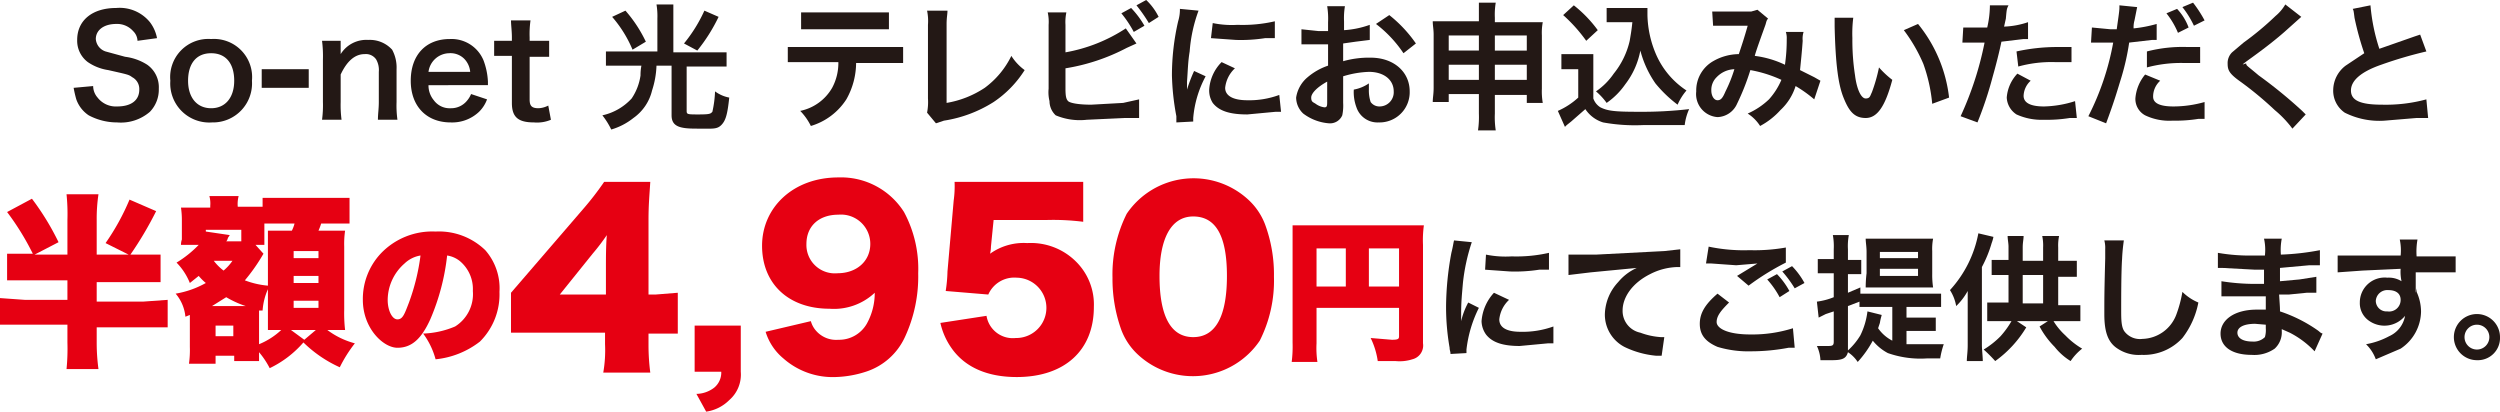 <svg id="b05013e8-fb43-495b-83f0-2b1ac67c1018" data-name="レイヤー 1" xmlns="http://www.w3.org/2000/svg" viewBox="0 0 281.8 46.4" width="281.8" height="46.4">
  <defs>
    <style>
      .f1b2771f-5cb8-48b9-ad8d-6970fbc6af30 {
        fill: #231815;
      }

      .a1bb5747-8315-431d-90c3-d2d294025f12 {
        fill: #e60012;
      }
    </style>
  </defs>
  <g>
    <path class="f1b2771f-5cb8-48b9-ad8d-6970fbc6af30" d="M10.5,9.7A2,2,0,0,0,11,11a2.6,2.6,0,0,0,2.2,1c1.6,0,2.5-.7,2.5-1.9a1.5,1.5,0,0,0-.8-1.4c-.4-.3-.5-.3-2.7-.8A5.5,5.5,0,0,1,9.9,7,3,3,0,0,1,8.7,4.5C8.7,2.3,10.4.9,13.1.9a4.4,4.4,0,0,1,3.8,1.6,4.3,4.3,0,0,1,.8,1.8l-2.2.3A1.6,1.6,0,0,0,15,3.5a2.4,2.4,0,0,0-1.9-.8c-1.4,0-2.3.7-2.3,1.7a1.6,1.6,0,0,0,1.1,1.4l2.2.6a6,6,0,0,1,2.5.9A3.1,3.1,0,0,1,17.9,10a3.6,3.6,0,0,1-1,2.6,5,5,0,0,1-3.7,1.2A6.8,6.8,0,0,1,10,13a3.6,3.6,0,0,1-1.4-1.8,13,13,0,0,1-.3-1.3Z"/>
    <path class="f1b2771f-5cb8-48b9-ad8d-6970fbc6af30" d="M19.2,9.1a4.3,4.3,0,0,1,4.6-4.7,4.3,4.3,0,0,1,4.6,4.7,4.4,4.4,0,0,1-4.5,4.7A4.4,4.4,0,0,1,19.2,9.1Zm2,0c0,1.9,1,3.1,2.6,3.1s2.6-1.2,2.6-3.1S25.5,6,23.8,6,21.2,7.2,21.2,9.1Z"/>
    <path class="f1b2771f-5cb8-48b9-ad8d-6970fbc6af30" d="M29.5,7.8h5.3V9.9H29.5Z"/>
    <path class="f1b2771f-5cb8-48b9-ad8d-6970fbc6af30" d="M36.3,13.5a12.1,12.1,0,0,0,.1-2V6.7a13.4,13.4,0,0,0-.1-2.1h2.1V6.1a3.4,3.4,0,0,1,3.1-1.6,3.4,3.4,0,0,1,2.7,1.1,4.2,4.2,0,0,1,.5,2.2v3.7a11.5,11.5,0,0,0,.1,2H42.6c0-.7.1-1.2.1-2V8.1a2.4,2.4,0,0,0-.3-1.4,1.4,1.4,0,0,0-1.3-.6c-1.1,0-2,.8-2.7,2.3v3.1a12.7,12.7,0,0,0,.1,2Z"/>
    <path class="f1b2771f-5cb8-48b9-ad8d-6970fbc6af30" d="M48.3,9.6a2.6,2.6,0,0,0,.6,1.7,2.2,2.2,0,0,0,1.9.9,2.3,2.3,0,0,0,1.8-.8,2.8,2.8,0,0,0,.5-.8l1.8.6a3.8,3.8,0,0,1-.9,1.4,4.4,4.4,0,0,1-3.2,1.2c-2.7,0-4.5-1.8-4.5-4.7S48,4.4,50.7,4.4a3.9,3.9,0,0,1,3.8,2.4A7.8,7.8,0,0,1,55,9.2v.4ZM53,8.1a2.4,2.4,0,0,0-.7-1.5A2.2,2.2,0,0,0,50.6,6a2.4,2.4,0,0,0-2.3,2.1Z"/>
    <path class="f1b2771f-5cb8-48b9-ad8d-6970fbc6af30" d="M59.8,2.3a10.9,10.9,0,0,0-.1,1.9v.4h2.2V6.4H59.7v4.8c0,.7.2,1,1,1a2.6,2.6,0,0,0,1.1-.3l.3,1.6a4,4,0,0,1-1.9.3c-1.8,0-2.5-.6-2.5-2.2V6.3h-2V4.6h2V4.2c0-.7-.1-1.4-.1-1.9Z"/>
    <path class="f1b2771f-5cb8-48b9-ad8d-6970fbc6af30" d="M74.1,2.1A8.1,8.1,0,0,0,74,.5h1.9V5.9h6V7.5H77.4v5c0,.4.1.4,1.4.4s1.3-.1,1.5-.3a12.5,12.5,0,0,0,.3-2.3,3.9,3.9,0,0,0,1.6.7c-.2,1.9-.4,2.6-.9,3.1s-1,.4-2.8.4-2.8-.2-2.8-1.5V7.4H74a10.1,10.1,0,0,1-.5,2.8,5.3,5.3,0,0,1-2.1,3.1,7.3,7.3,0,0,1-2.5,1.3,8.6,8.6,0,0,0-1-1.6,6.3,6.3,0,0,0,3.3-1.9,6.2,6.2,0,0,0,1-2.6,5.4,5.4,0,0,1,.1-1.1h-4V5.8h5.8Zm-3.6-.9a15.2,15.2,0,0,1,2.3,3.5l-1.5.9A13.7,13.7,0,0,0,69,1.9ZM81,1.9a19.1,19.1,0,0,1-2.4,3.8l-1.5-.8a16.6,16.6,0,0,0,2.3-3.7Z"/>
    <path class="f1b2771f-5cb8-48b9-ad8d-6970fbc6af30" d="M96.5,7a8.4,8.4,0,0,1-1.1,4.2,7.2,7.2,0,0,1-4,3,6.6,6.6,0,0,0-1.2-1.7,5.4,5.4,0,0,0,3.6-2.6A5.9,5.9,0,0,0,94.5,7H88.8V5.3h13V7.1H96.5ZM90.3,1.4h9.9V3.3H90.3Z"/>
    <path class="f1b2771f-5cb8-48b9-ad8d-6970fbc6af30" d="M106.8,1.2c0,.4-.1.8-.1,1.5v8.9a11.1,11.1,0,0,0,4.3-1.7A9.8,9.8,0,0,0,114,6.3a5.8,5.8,0,0,0,1.5,1.6,12.1,12.1,0,0,1-3.5,3.6,14.6,14.6,0,0,1-5.6,2.1l-.9.3-1-1.2a6.2,6.2,0,0,0,.1-1.6V2.8a5.8,5.8,0,0,0-.1-1.6Z"/>
    <path class="f1b2771f-5cb8-48b9-ad8d-6970fbc6af30" d="M120.1,5.9a18.1,18.1,0,0,0,6.8-2.7l1.2,1.7-1.1.5a22.4,22.4,0,0,1-6.9,2.3v2h0V10c0,.9.1,1.2.3,1.4s1.1.4,2.6.4l3.6-.2,1.8-.4v2.1h-1.6l-4.3.2A7,7,0,0,1,119,13a2.2,2.2,0,0,1-.7-1.6,4.2,4.2,0,0,1-.1-1.4V2.8a4.9,4.9,0,0,0-.1-1.4h2.1a5.3,5.3,0,0,0-.1,1.4Zm7.4-5a10.4,10.4,0,0,1,1.5,2l-1.2.7a12.7,12.7,0,0,0-1.4-2.1Zm2,1.7a17.3,17.3,0,0,0-1.4-2l1.1-.6a6.7,6.7,0,0,1,1.4,1.9Z"/>
    <path class="f1b2771f-5cb8-48b9-ad8d-6970fbc6af30" d="M132.6,13.8v-.7a27.9,27.9,0,0,1-.5-4.6,27.2,27.2,0,0,1,.7-6.1A4.5,4.5,0,0,0,133,1l2.1.2a16.8,16.8,0,0,0-1,4.6c-.2,1.2-.2,2.1-.3,3.4v.9a17.3,17.3,0,0,1,.8-2.1l1.3.6a12,12,0,0,0-1.4,4.7v.4Zm6.6-6.1a3.5,3.5,0,0,0-1.1,2.2c0,.9.9,1.4,2.5,1.4a9.7,9.7,0,0,0,3.6-.6l.2,1.9h-.6l-3.2.3c-2,0-3.2-.4-3.9-1.3a2.6,2.6,0,0,1-.4-1.5A4.8,4.8,0,0,1,137.7,7Zm-2.5-5.1a10.6,10.6,0,0,0,2.8.2,16.1,16.1,0,0,0,4.2-.4V4.3h-1.1a17.7,17.7,0,0,1-3.3.2l-2.8-.2Z"/>
    <path class="f1b2771f-5cb8-48b9-ad8d-6970fbc6af30" d="M151.4,11.6a5.3,5.3,0,0,1-.1,1.4,1.5,1.5,0,0,1-1.5.9,5.5,5.5,0,0,1-2.9-1.1,2.5,2.5,0,0,1-.8-1.8,3.7,3.7,0,0,1,1.3-2.3,7,7,0,0,1,2.3-1.3V5h-3V3.3l1.9.2h1.1v-1a8.7,8.7,0,0,0-.1-1.8h2a8.1,8.1,0,0,0-.1,1.7v1a10.5,10.5,0,0,0,2.9-.6V4.5l-1.6.2-1.4.2v2a10.6,10.6,0,0,1,3.1-.4c2.6,0,4.4,1.6,4.4,3.8a3.4,3.4,0,0,1-3.5,3.5,2.5,2.5,0,0,1-2.5-1.7,4.9,4.9,0,0,1-.3-2,4.4,4.4,0,0,0,1.7-.7v.7a4.1,4.1,0,0,0,.2,1.4,1.2,1.2,0,0,0,1,.5,1.6,1.6,0,0,0,1.6-1.7c0-1.3-1.1-2.2-2.8-2.2a11,11,0,0,0-2.9.5Zm-1.8-2.4c-1.1.6-1.8,1.3-1.8,1.8s.2.5.5.7a2.1,2.1,0,0,0,1,.4c.3,0,.3-.2.3-.7ZM158.2,6a13.8,13.8,0,0,0-3.1-3.3l1.5-1a14.9,14.9,0,0,1,3,3.2Z"/>
    <path class="f1b2771f-5cb8-48b9-ad8d-6970fbc6af30" d="M163.3,10.6v.9h-1.8c0-.5.1-.9.1-1.6v-6c0-.6-.1-1-.1-1.5h5.2V.3h1.9a8.1,8.1,0,0,0-.1,1.7v.5h5.4a6.6,6.6,0,0,0-.1,1.5v6a7.6,7.6,0,0,0,.1,1.6h-1.8v-.9h-3.6v2.1a9.8,9.8,0,0,0,.1,1.9h-2a10.3,10.3,0,0,0,.1-1.9V10.6Zm0-6.6V5.7h3.4V4Zm0,3.3V9h3.4V7.3Zm5.2-1.6h3.6V4h-3.6Zm0,3.3h3.6V7.3h-3.6Z"/>
    <path class="f1b2771f-5cb8-48b9-ad8d-6970fbc6af30" d="M176,6.1h3.6v5a1.9,1.9,0,0,0,.8,1c.8.4,1.6.5,4.2.5a46.2,46.2,0,0,0,5.8-.3,6.1,6.1,0,0,0-.5,1.8h-4.7a20.1,20.1,0,0,1-4.5-.3,3.7,3.7,0,0,1-2-1.5l-1.6,1.4-.5.4-.2.2-.8-1.8a8.3,8.3,0,0,0,2.3-1.5V7.8H176ZM177.4.6a14.2,14.2,0,0,1,2.7,2.8l-1.3,1.2a17.5,17.5,0,0,0-2.6-2.9Zm5,1.9h-1.3V.9h4.6v.8a11.8,11.8,0,0,0,1,4.5,9.3,9.3,0,0,0,3.4,4,6.2,6.2,0,0,0-1,1.6,14.4,14.4,0,0,1-2.5-2.4,11.6,11.6,0,0,1-1.7-3.7,8.9,8.9,0,0,1-1.7,3.8,8.3,8.3,0,0,1-2.1,2.1,7.1,7.1,0,0,0-1.2-1.3,7.6,7.6,0,0,0,2-2,9.1,9.1,0,0,0,1.8-3.7c.1-.6.2-1.1.3-2.1Z"/>
    <path class="f1b2771f-5cb8-48b9-ad8d-6970fbc6af30" d="M193,1.3h4.4l.7-.2,1.2,1c-.2.2-.2.4-.3.7s-1.1,3-1.2,3.5a11,11,0,0,1,3.4,1,19.5,19.5,0,0,0,.2-2.9,2.2,2.2,0,0,0-.1-.8h2a2.5,2.5,0,0,0-.1,1c-.1,1.4-.2,2.3-.3,3.3l1.6.8.7.4-.7,2.1a14.5,14.5,0,0,0-2.1-1.5,6.2,6.2,0,0,1-1.7,2.7,8.4,8.4,0,0,1-2.3,1.8,4.6,4.6,0,0,0-1.4-1.4,8.3,8.3,0,0,0,2.4-1.6A7.9,7.9,0,0,0,200.8,9a14.4,14.4,0,0,0-3.5-1.1,26.5,26.5,0,0,1-1.5,3.8,2.5,2.5,0,0,1-2.2,1.5,2.6,2.6,0,0,1-2.4-2.9,3.8,3.8,0,0,1,1.9-3.4,5.9,5.9,0,0,1,2.9-.8c.4-1.2.6-1.8,1-3.2h-3.9Zm.5,7.4a2,2,0,0,0-.6,1.5c0,.6.3,1.1.7,1.1s.6-.3.9-1a16.1,16.1,0,0,0,1-2.5A2.9,2.9,0,0,0,193.5,8.7Z"/>
    <path class="f1b2771f-5cb8-48b9-ad8d-6970fbc6af30" d="M208.9,2a14.2,14.2,0,0,0-.1,2.3,25.8,25.8,0,0,0,.3,4.2c.2,1.6.7,2.6,1.2,2.6s.5-.3.7-.7a18.7,18.7,0,0,0,.8-2.8A10.3,10.3,0,0,0,213.3,9c-.8,3-1.7,4.3-3,4.3s-1.9-.8-2.5-2.3-.9-3.8-1-8V2Zm7.3.7a16,16,0,0,1,3.5,8.3l-1.9.7a18.2,18.2,0,0,0-1-4.5,17.9,17.9,0,0,0-2.2-3.8Z"/>
    <path class="f1b2771f-5cb8-48b9-ad8d-6970fbc6af30" d="M221.3,3.1H224a11.2,11.2,0,0,0,.3-2.4V.6h2.1c-.2.4-.2.4-.3,1.5l-.2.9a9.3,9.3,0,0,0,2.7-.5V4.4h-.5l-2.5.3c-.2,1-.6,2.6-1,4a42.3,42.3,0,0,1-1.7,5.1l-1.9-.7a36.8,36.8,0,0,0,2.7-8.3h-2.5Zm7.6,6a2.4,2.4,0,0,0-.8,1.7c0,.8.8,1.2,2.3,1.2a12.2,12.2,0,0,0,3.5-.6l.2,1.9h-.8a15.7,15.7,0,0,1-2.9.2,6.8,6.8,0,0,1-3.1-.6,2.4,2.4,0,0,1-1.1-1.9,4.4,4.4,0,0,1,1.2-2.7ZM233.5,7h-1.9a14,14,0,0,0-4.1.5l-.2-1.7a21.3,21.3,0,0,1,4.6-.5h1.6Z"/>
    <path class="f1b2771f-5cb8-48b9-ad8d-6970fbc6af30" d="M235.8,3.1l2.1.2h.7c.1-.8.3-2,.3-2.4V.6l2,.2-.3,1.5a2.8,2.8,0,0,0-.1.9,15,15,0,0,0,2.6-.5V4.5h-.5l-2.6.3a27.2,27.2,0,0,1-.9,4c-.5,1.6-.7,2.4-1.7,5.1l-2-.8a29.9,29.9,0,0,0,2.8-8.3h-2.5Zm7.7,6a2.4,2.4,0,0,0-.8,1.8c0,.7.7,1.1,2.3,1.1a12.9,12.9,0,0,0,3.5-.5v1.9h-.7a16.2,16.2,0,0,1-2.9.2,6.3,6.3,0,0,1-3.1-.6,2.1,2.1,0,0,1-1.1-1.9,4.8,4.8,0,0,1,1.1-2.7Zm4.5-2h-1.9a14.8,14.8,0,0,0-4.1.5V5.8a16.1,16.1,0,0,1,4.6-.5H248ZM245.4,1a6.2,6.2,0,0,1,1.3,2.1l-1.2.6a9.1,9.1,0,0,0-1.3-2.2Zm1.9,1.9A10.7,10.7,0,0,0,246,.8l1.2-.5a13.7,13.7,0,0,1,1.3,2Z"/>
    <path class="f1b2771f-5cb8-48b9-ad8d-6970fbc6af30" d="M259.4,1.9l-1.9,1.7c-.8.7-1.9,1.6-3.7,2.9s-.6.5-.6.7.1.2,1.4,1.3a52.7,52.7,0,0,1,4.9,4l.4.4-1.5,1.6a12,12,0,0,0-2-2.1,38.5,38.5,0,0,0-4-3.3c-1.1-.8-1.3-1.2-1.3-1.9a1.7,1.7,0,0,1,.5-1.3l1.3-1.1a33.2,33.2,0,0,0,3.6-3A4.9,4.9,0,0,0,257.6.5Z"/>
    <path class="f1b2771f-5cb8-48b9-ad8d-6970fbc6af30" d="M267.2.6a21.3,21.3,0,0,0,1,4.9l4-1.4.6-.2.7,1.9a46.3,46.3,0,0,0-5.1,1.5c-2.3.8-3.4,1.8-3.4,2.9s1,1.6,3.5,1.6a17.5,17.5,0,0,0,5-.6l.2,2.1h-1.3l-3.6.3a8.7,8.7,0,0,1-4.5-.9,3,3,0,0,1-1.3-2.6,3.5,3.5,0,0,1,1.4-2.7l2.1-1.4A32.7,32.7,0,0,1,265.4,2c-.1-.8-.1-.8-.2-1Z"/>
    <path class="a1bb5747-8315-431d-90c3-d2d294025f12" d="M3.5,31.6H.8V28.6H3.7A29.2,29.2,0,0,0,.8,23.9l2.8-1.5a29.4,29.4,0,0,1,3,4.9L3.9,28.7H7.6V24.8a21.9,21.9,0,0,0-.1-2.9h3.6a18.5,18.5,0,0,0-.2,2.9v3.9h3.6l-2.6-1.3a26.2,26.2,0,0,0,2.7-4.9l3,1.3a39.7,39.7,0,0,1-2.9,4.9h3.4v3.1H10.9v2.2h5.2l2.8-.2v3.1h-8v1.8a21.9,21.9,0,0,0,.2,2.9H7.5a23.7,23.7,0,0,0,.1-3V36.6H0V33.6l2.8.2H7.6V31.6Z"/>
    <path class="a1bb5747-8315-431d-90c3-d2d294025f12" d="M21.4,35.5l-.5.2a4.7,4.7,0,0,0-1.1-2.6,10.5,10.5,0,0,0,3.4-1.2,6,6,0,0,1-.8-.8l-1,.8a7,7,0,0,0-1.5-2.3,12.2,12.2,0,0,0,2.5-2h-2a1.8,1.8,0,0,1,.1-.6V24.9a9.9,9.9,0,0,0-.1-1.5h3.3v-.2a3.1,3.1,0,0,0-.1-1.1h3.3a3.5,3.5,0,0,0-.1,1.2h2.8V22.3h9.8v2.9H36.2a6.9,6.9,0,0,1-.3.8h3a10.3,10.3,0,0,0-.1,1.8v7.1a16.2,16.2,0,0,0,.1,2.3h-2A9,9,0,0,0,40,38.7a15.3,15.3,0,0,0-1.7,2.7,14.2,14.2,0,0,1-4.1-2.8,11.7,11.7,0,0,1-3.8,2.9,9.4,9.4,0,0,0-1.2-1.8v1H26.4v-.6H24.3V41h-3a10.9,10.9,0,0,0,.1-1.9Zm5.8-9.6h-4v.2l2.7.4-.2.3c-.1.3-.1.3-.2.4h1.7Zm.5,8.6a11.2,11.2,0,0,1-2.2-1l-1.6,1Zm-3.6-5.1a5.7,5.7,0,0,0,1.1,1.1,5.5,5.5,0,0,0,1-1.1Zm.2,8.5h2V36.7h-2Zm5.4-9.3-.3.5a20.6,20.6,0,0,1-1.8,2.5,9.6,9.6,0,0,0,2.6.6V26h2.7a4.1,4.1,0,0,0,.3-.8H29.8v2.4h-1Zm-.5,10.2a8.2,8.2,0,0,0,2.5-1.6H30.2V32.6a7,7,0,0,0-.6,2.4h-.4v3.9Zm6.4-1.6H32.8l1.5,1.1Zm-2.5-8.1h2.8v-.8H33.1Zm0,2.8h2.8v-.8H33.1Zm0,2.8h2.8v-.8H33.1Z"/>
    <path class="a1bb5747-8315-431d-90c3-d2d294025f12" d="M48.5,36c-1,2.2-2.1,3.2-3.7,3.2s-3.9-2.2-3.9-5.4a7.5,7.5,0,0,1,2-5.2,8,8,0,0,1,6.2-2.5,7.5,7.5,0,0,1,5.6,2.1,6.5,6.5,0,0,1,1.6,4.7,7.5,7.5,0,0,1-2.2,5.6,9.7,9.7,0,0,1-5,2,8.7,8.7,0,0,0-1.4-2.9,10.1,10.1,0,0,0,3.6-.8,4.3,4.3,0,0,0,2-4,4.1,4.1,0,0,0-1.5-3.4,3,3,0,0,0-1.4-.6A25,25,0,0,1,48.5,36Zm-2.9-6.3a5.5,5.5,0,0,0-1.9,4.1c0,1.2.5,2.2,1.1,2.2s.8-.6,1.3-1.9a24.2,24.2,0,0,0,1.3-5.3A3.4,3.4,0,0,0,45.6,29.7Z"/>
    <path class="a1bb5747-8315-431d-90c3-d2d294025f12" d="M57.6,33l2.5-2.9,5.6-6.5a33.6,33.6,0,0,0,2.4-3.1h5.2c-.1,1.6-.2,2.6-.2,4.3v8.4h.8l2.5-.2v4.6H73.1v1.3a24.1,24.1,0,0,0,.2,3.1H68a14.7,14.7,0,0,0,.2-3.2V37.5H57.6Zm10.7-2.8c0-1.1,0-2.5.1-3.7a23.5,23.5,0,0,1-1.6,2.1l-3.7,4.6h5.2Z"/>
    <path class="a1bb5747-8315-431d-90c3-d2d294025f12" d="M83.5,41.9a3.8,3.8,0,0,1-1.3,3.2,4.6,4.6,0,0,1-2.6,1.3l-1.1-2a3.4,3.4,0,0,0,2-.7,2.2,2.2,0,0,0,.8-1.8h-3V36.7h5.2Z"/>
    <path class="a1bb5747-8315-431d-90c3-d2d294025f12" d="M91.4,36.2a2.7,2.7,0,0,0,.6,1.1,3,3,0,0,0,2.5,1,3.6,3.6,0,0,0,3.2-1.8,7.1,7.1,0,0,0,.9-3.5,6.7,6.7,0,0,1-5.1,1.8c-4.6,0-7.6-2.8-7.6-7.1S89.4,20,94.5,20a8.4,8.4,0,0,1,7.4,3.9,13.5,13.5,0,0,1,1.6,6.9A16.2,16.2,0,0,1,102,38a7.3,7.3,0,0,1-4.4,3.9,12.1,12.1,0,0,1-3.4.6,8.4,8.4,0,0,1-5.9-2.1,6.3,6.3,0,0,1-2-3Zm6.7-8.7a3.3,3.3,0,0,0-3.6-3.3c-2.2,0-3.6,1.3-3.6,3.3a3.2,3.2,0,0,0,3.5,3.3C96.6,30.8,98.1,29.4,98.1,27.5Z"/>
    <path class="a1bb5747-8315-431d-90c3-d2d294025f12" d="M111.7,27.8a3.7,3.7,0,0,1-.1.8,6.5,6.5,0,0,1,4.2-1.2,7.2,7.2,0,0,1,5.5,2.1,6.8,6.8,0,0,1,2,5.1c0,4.9-3.3,7.9-8.7,7.9-3.3,0-5.8-1.1-7.3-3.2a7.9,7.9,0,0,1-1.3-2.9l5.2-.8a3,3,0,0,0,3.3,2.5,3.4,3.4,0,1,0,.1-6.8,3.2,3.2,0,0,0-3.2,1.9l-4.8-.4a16.4,16.4,0,0,0,.2-2.2l.7-8a11.6,11.6,0,0,0,.1-2.1h14.5v4.5a26.8,26.8,0,0,0-4.2-.2H112Z"/>
    <path class="a1bb5747-8315-431d-90c3-d2d294025f12" d="M128.3,40a7.3,7.3,0,0,1-1.9-2.8,17,17,0,0,1-1-5.9,15.3,15.3,0,0,1,1.6-7.2,9.1,9.1,0,0,1,13.7-1.6,7.3,7.3,0,0,1,1.9,2.8,16.3,16.3,0,0,1,1,5.9,15,15,0,0,1-1.6,7.2A9.1,9.1,0,0,1,128.3,40Zm2.4-8.9c0,4.6,1.3,6.9,3.8,6.9s3.8-2.3,3.8-6.9-1.3-6.7-3.8-6.7S130.7,26.9,130.7,31.1Z"/>
    <path class="a1bb5747-8315-431d-90c3-d2d294025f12" d="M148.4,38.7a10.4,10.4,0,0,0,.1,2.1h-2.9a14.1,14.1,0,0,0,.1-2.2V25.4h14.8a12.2,12.2,0,0,0-.1,2.2V38.7a1.6,1.6,0,0,1-1.2,1.8,4.7,4.7,0,0,1-1.9.2h-2a8.7,8.7,0,0,0-.8-2.6l2.4.2c.7,0,.8-.1.8-.4V34.7h-9.3ZM151.7,28h-3.3v4.3h3.3Zm6,4.3V28h-3.4v4.3Z"/>
    <path class="f1b2771f-5cb8-48b9-ad8d-6970fbc6af30" d="M163.5,39.9c0-.3-.1-.4-.1-.7a26.8,26.8,0,0,1-.4-4.6,34,34,0,0,1,.6-6.1c.2-.8.2-1,.3-1.4l2,.2a21.7,21.7,0,0,0-1,4.6c-.1,1.2-.2,2.1-.2,3.4v.9a8.4,8.4,0,0,1,.8-2.1l1.2.6a14,14,0,0,0-1.4,4.7v.4Zm6.6-6.1A3.5,3.5,0,0,0,169,36c0,.9.8,1.4,2.4,1.4a10.2,10.2,0,0,0,3.7-.6v1.9h-.6l-3.2.3c-1.9,0-3.1-.4-3.8-1.3a2.7,2.7,0,0,1-.5-1.5,5.3,5.3,0,0,1,1.4-3.2Zm-2.6-5.1a11.1,11.1,0,0,0,2.9.2,16.6,16.6,0,0,0,4.2-.4v1.9h-1.1a17.7,17.7,0,0,1-3.3.2l-2.8-.2Z"/>
    <path class="f1b2771f-5cb8-48b9-ad8d-6970fbc6af30" d="M176.8,28.7h3.1l7.7-.4,1.8-.2v2h-.3a7.1,7.1,0,0,0-3.1.8c-2,1-3.1,2.6-3.1,4.1a2.5,2.5,0,0,0,2,2.5,8,8,0,0,0,2.3.5h.4l-.3,2.1h-.6a10.3,10.3,0,0,1-3.6-1,4.1,4.1,0,0,1-2.2-3.7,5.5,5.5,0,0,1,1.5-3.6,5.8,5.8,0,0,1,2.1-1.6l-5.2.5-2.5.3Z"/>
    <path class="f1b2771f-5cb8-48b9-ad8d-6970fbc6af30" d="M194.9,34.1c-.9.9-1.4,1.5-1.4,2.2s1.2,1.4,3.8,1.4a15.2,15.2,0,0,0,4.8-.7l.2,2.2h-.7a22.7,22.7,0,0,1-4.2.4,12,12,0,0,1-3.8-.5c-1.4-.6-2-1.4-2-2.6s.6-2.2,2-3.4Zm-2.3-6.3a19.1,19.1,0,0,0,4.6.4,20.1,20.1,0,0,0,4.1-.3v1.7a28.6,28.6,0,0,0-4.2,2.6l-1.3-1.1,2.3-1.4-2.4.2-2.8-.2h-.6Zm7.7,3.1a8.5,8.5,0,0,1,1.4,1.9l-1.1.7a10.1,10.1,0,0,0-1.4-2Zm2,1.6a13.3,13.3,0,0,0-1.4-1.9L202,30a8.5,8.5,0,0,1,1.4,1.9Z"/>
    <path class="f1b2771f-5cb8-48b9-ad8d-6970fbc6af30" d="M214.9,38.8h4.2a9.4,9.4,0,0,0-.4,1.6h-1.5a11.1,11.1,0,0,1-4.4-.6,5.5,5.5,0,0,1-1.7-1.4,11.8,11.8,0,0,1-1.7,2.4,3.8,3.8,0,0,0-1.1-1.1c-.2.7-.6.9-1.8.9h-1.3a4.2,4.2,0,0,0-.4-1.6h1.3c.5,0,.6-.1.6-.5V35.1l-.9.3-.8.4-.2-1.8a7.6,7.6,0,0,0,1.9-.5V30.8h-1.8V29.2h1.8V28.1a7.1,7.1,0,0,0-.1-1.6h1.8a6.7,6.7,0,0,0-.1,1.6v1.2h1.5v1.6h-1.5V33l1.4-.6v.7h9.1v1.5h-3.9v1.2h3.3v1.5h-3.3Zm-2.8-3.3c0,.1-.1.3-.2.9l-.2.6a4.4,4.4,0,0,0,1.6,1.4V34.6h-3.7V34l-1.3.5v5a7.5,7.5,0,0,0,1.4-1.7,8.4,8.4,0,0,0,.8-2.7Zm-.5-3.1h-1.3a13.6,13.6,0,0,1,.1-1.6V28.4c0-.6-.1-1.1-.1-1.5h7.6a6.1,6.1,0,0,0-.1,1.4v2.6a9.2,9.2,0,0,0,.1,1.5h-6.3Zm.3-3.3h4.3v-.7h-4.3Zm0,2h4.3v-.8h-4.3Z"/>
    <path class="f1b2771f-5cb8-48b9-ad8d-6970fbc6af30" d="M224.7,26.7a4.1,4.1,0,0,1-.2.7,13.8,13.8,0,0,1-1.1,2.7v8.8c0,.5.1,1.3.1,1.8h-1.8c0-.5.1-1,.1-1.8V32.8a7,7,0,0,1-1.3,1.7,4.8,4.8,0,0,0-.7-1.8,13,13,0,0,0,3.2-6.4Zm3.7,10.2a12.7,12.7,0,0,1-3.5,3.8,15.9,15.9,0,0,0-1.3-1.3,9.7,9.7,0,0,0,1.9-1.5,10.1,10.1,0,0,0,1.4-2Zm1.9-7.5V27.9a5.3,5.3,0,0,0-.1-1.3h1.9a5.3,5.3,0,0,0-.1,1.3v1.5h2.1v1.8H232v3.2h2.5v1.8H224V34.1h2.4V31h-1.9V29.3h1.9V27.8c0-.4-.1-.8-.1-1.2h1.8c0,.4-.1.7-.1,1.3v1.5Zm0,4.8V31H228v3.2Zm1,1.7a7.4,7.4,0,0,0,1.5,1.9,9,9,0,0,0,1.9,1.5,6,6,0,0,0-1.3,1.4,6.9,6.9,0,0,1-1.8-1.6,9.8,9.8,0,0,1-1.7-2.3Z"/>
    <path class="f1b2771f-5cb8-48b9-ad8d-6970fbc6af30" d="M239.4,27.1a21,21,0,0,0-.2,2.1c-.1,1.4-.1,4.6-.1,5.7s0,2,.4,2.5a2.2,2.2,0,0,0,2,.8,4.2,4.2,0,0,0,3.8-2.7,13.8,13.8,0,0,0,.7-2.6,5.6,5.6,0,0,0,1.8,1.2,9.4,9.4,0,0,1-1.8,4,5.9,5.9,0,0,1-4.6,1.9,4.3,4.3,0,0,1-2.7-.7c-1.1-.7-1.5-1.9-1.5-3.9s0-2.4.1-6.3v-1a3.4,3.4,0,0,0-.1-1Z"/>
    <path class="f1b2771f-5cb8-48b9-ad8d-6970fbc6af30" d="M260.9,39.6a10.3,10.3,0,0,0-2.8-2.1l-.9-.4v.2a2.5,2.5,0,0,1-.8,2,4,4,0,0,1-2.6.7c-2.2,0-3.5-.9-3.5-2.4s1.5-2.7,4.1-2.7h1V33.4h-5V31.7a24.1,24.1,0,0,0,3.6.3h1.2V30.4h-1l-3.7-.2H250V28.5a20.7,20.7,0,0,0,4.1.3h1.2a5.8,5.8,0,0,0-.1-1.9h2a6.7,6.7,0,0,0-.1,1.8,28.3,28.3,0,0,0,4.4-.5v1.7h-1.2l-3.3.3v1.5l2.2-.2,1.9-.3V33h-1.1l-2,.2h-1.1c.1,1.5.1,1.5.1,1.9a16.3,16.3,0,0,1,4.2,2.1c.3.2.3.3.6.4Zm-6.7-3.1c-1.3,0-2,.4-2,1s.6,1,1.7,1a1.8,1.8,0,0,0,1.4-.5,2.8,2.8,0,0,0,.1-1v-.4Z"/>
    <path class="f1b2771f-5cb8-48b9-ad8d-6970fbc6af30" d="M272.4,32.5v.4a5.4,5.4,0,0,1,.5,2.2,5.1,5.1,0,0,1-2.3,4.2l-2.8,1.2a4.5,4.5,0,0,0-1.1-1.7,8.6,8.6,0,0,0,2.6-.9,3.1,3.1,0,0,0,1.8-2.3,3,3,0,0,1-4,.6,2.4,2.4,0,0,1-1.1-2.1,2.8,2.8,0,0,1,3.1-2.8,2.7,2.7,0,0,1,1.6.4h0a4.9,4.9,0,0,1-.1-1.4l-4.3.2-2.8.2V28.8h7.1a5.8,5.8,0,0,0-.1-1.8h2a7.7,7.7,0,0,0-.1,1.9h4.4v1.8h-4.5v2.3Zm-3.2.2a1.3,1.3,0,0,0-1.4,1.2,1.2,1.2,0,0,0,1.3,1.2,1.3,1.3,0,0,0,1.5-1.3C270.6,33.1,270.1,32.7,269.2,32.7Z"/>
    <path class="f1b2771f-5cb8-48b9-ad8d-6970fbc6af30" d="M281.8,38a2.5,2.5,0,0,1-2.6,2.6,2.6,2.6,0,0,1-2.6-2.6,2.6,2.6,0,0,1,2.6-2.6A2.6,2.6,0,0,1,281.8,38Zm-4,0a1.4,1.4,0,1,0,1.4-1.4A1.4,1.4,0,0,0,277.8,38Z"/>
  </g>
</svg>
